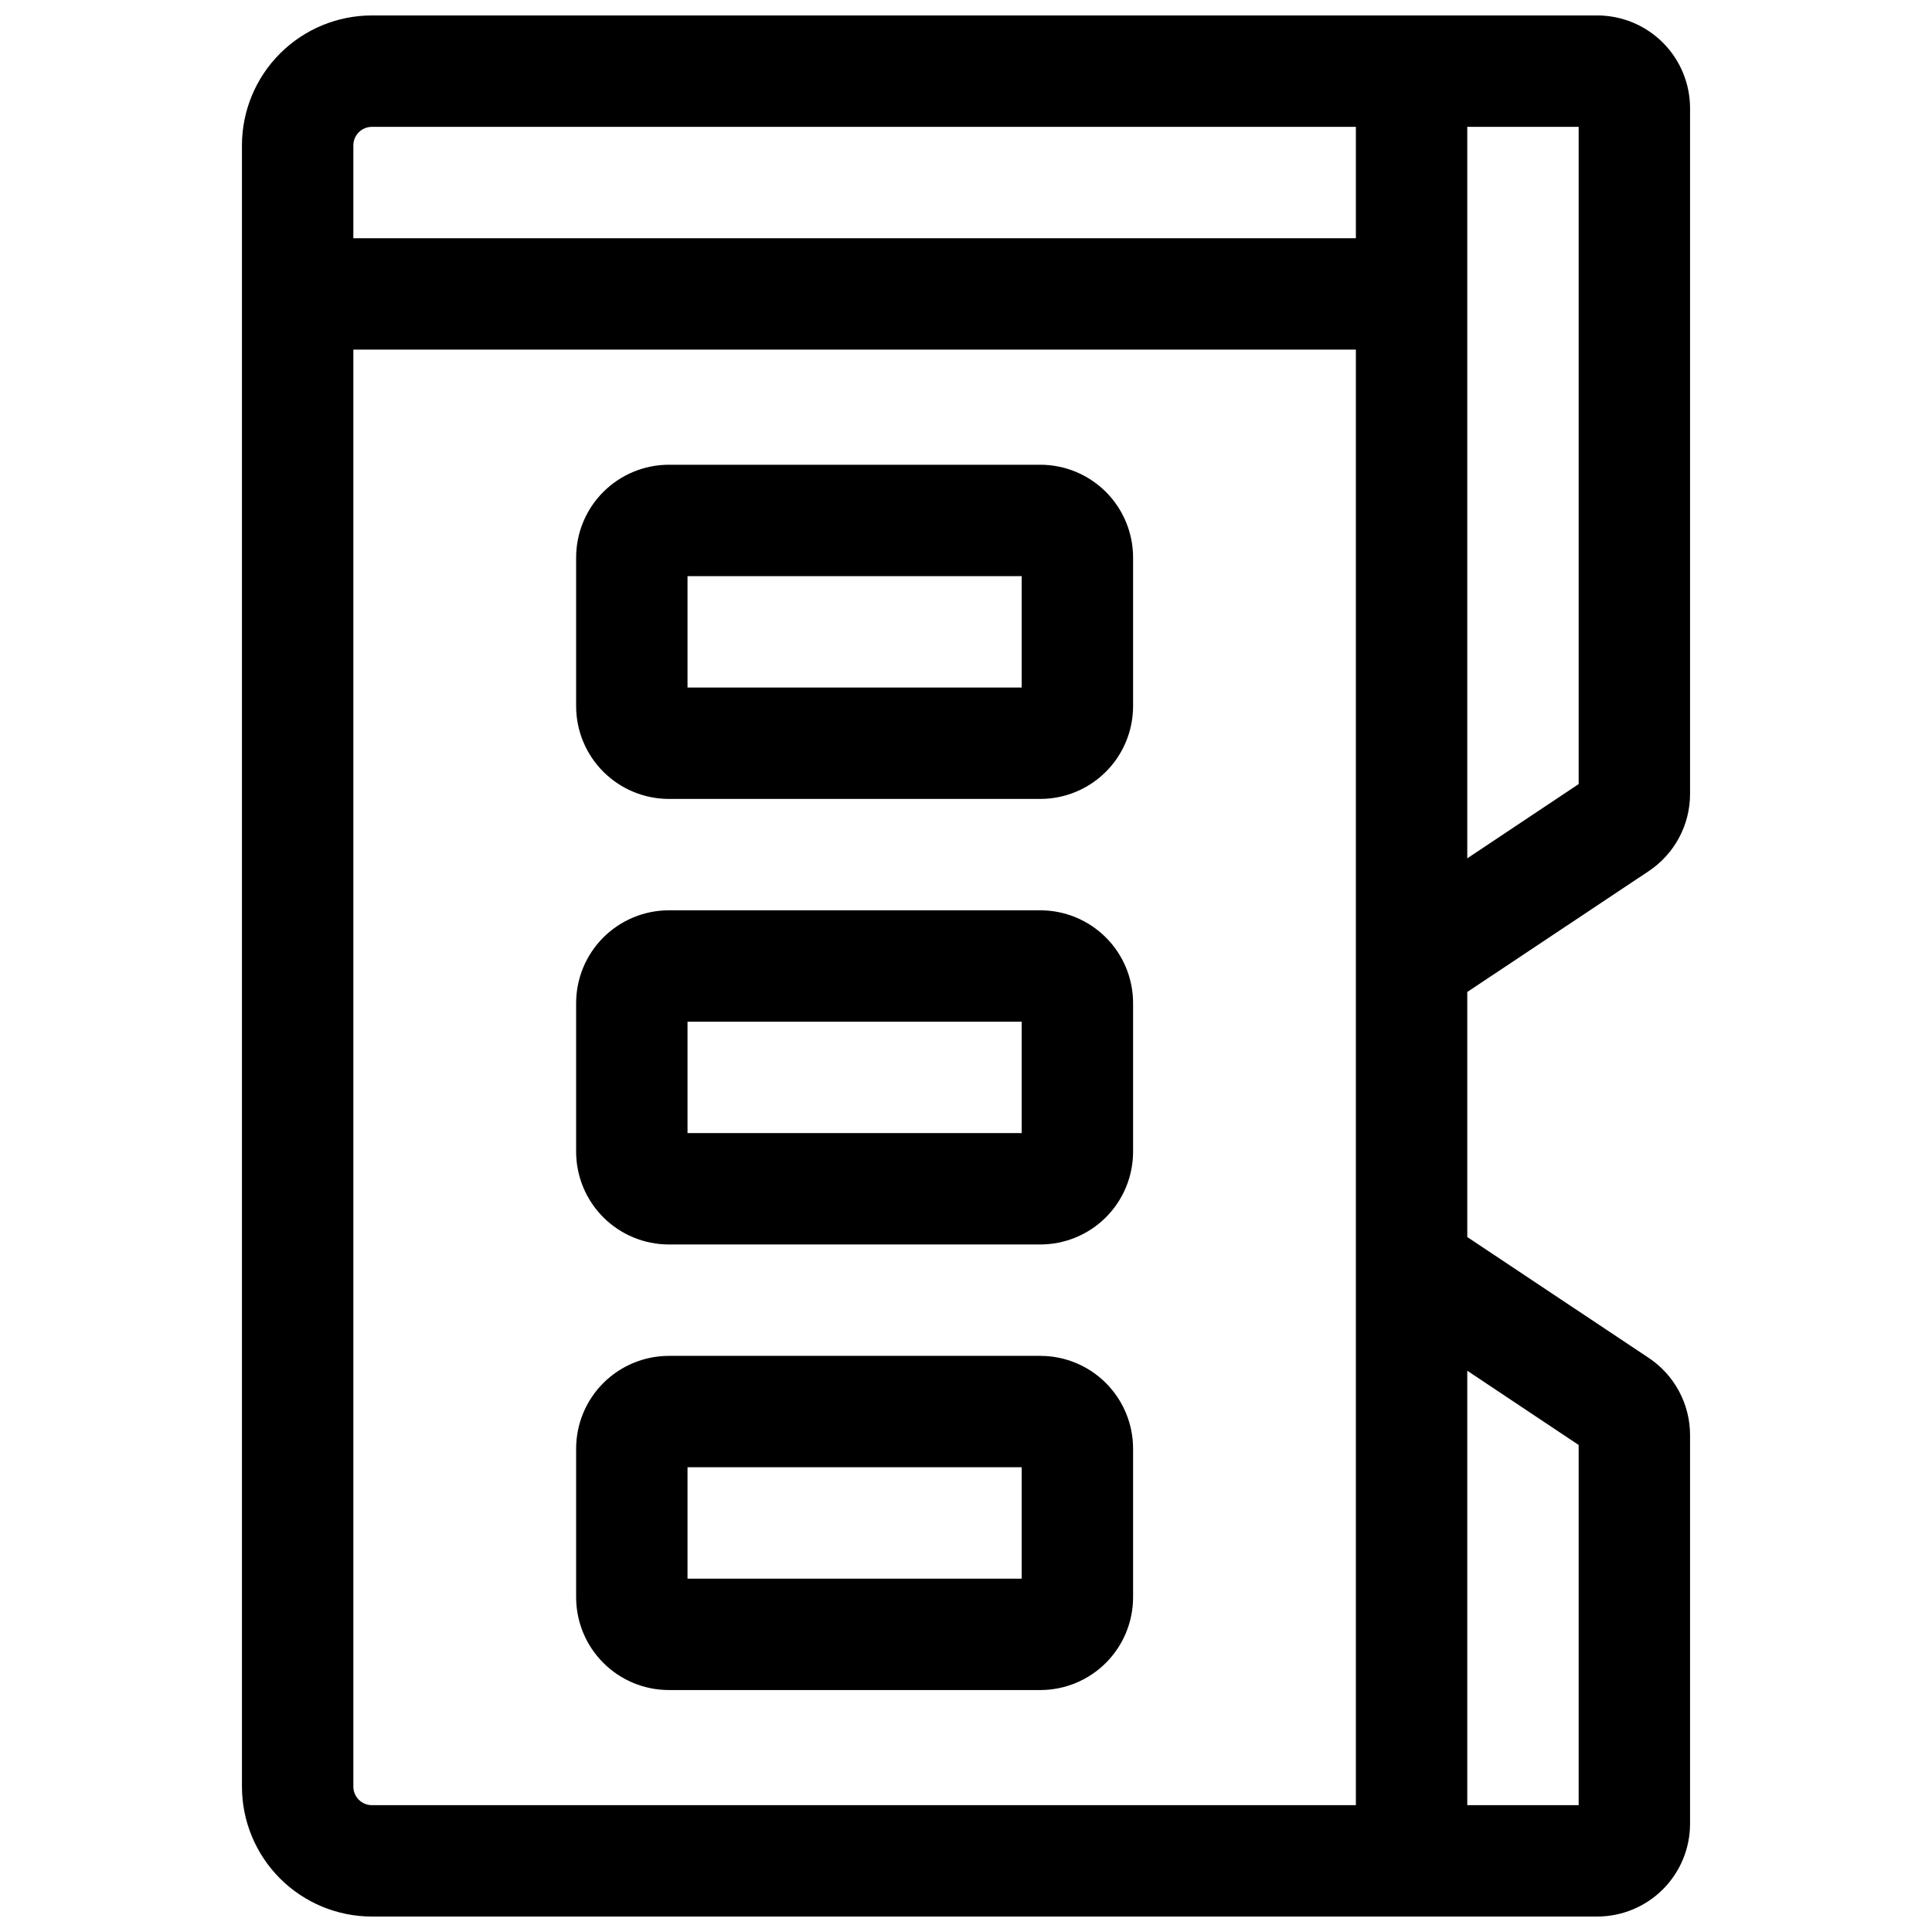 <?xml version="1.0" encoding="UTF-8"?>
<!-- Uploaded to: ICON Repo, www.svgrepo.com, Generator: ICON Repo Mixer Tools -->
<svg width="800px" height="800px" version="1.1" viewBox="144 144 512 512" xmlns="http://www.w3.org/2000/svg">
 <defs>
  <clipPath id="a">
   <path d="m208 148.09h384v503.81h-384z"/>
  </clipPath>
 </defs>
 <g clip-path="url(#a)">
  <path d="m580.93 374.86c6.844-4.562 10.953-12.242 10.953-20.465v-181.7c0-6.527-2.59-12.781-7.203-17.395-4.617-4.617-10.871-7.207-17.398-7.207h-324.72c-9.133 0-17.895 3.629-24.352 10.086-6.461 6.461-10.09 15.219-10.09 24.355v434.93c0 9.133 3.629 17.891 10.09 24.352 6.457 6.457 15.219 10.086 24.352 10.086h324.72c6.527 0 12.781-2.59 17.398-7.203 4.613-4.613 7.203-10.871 7.203-17.395v-102.98c0-8.227-4.109-15.906-10.953-20.469l-48.086-32.027v-64.945zm-18.566-23.074-29.52 19.68v-193.85h29.52zm-319.8-174.17h260.76v29.52h-265.68v-24.598c0-2.719 2.203-4.922 4.922-4.922zm0 444.77c-2.719 0-4.922-2.203-4.922-4.918v-380.81h265.68v385.73zm319.8-95.449v95.449h-29.52v-115.13z"/>
 </g>
 <path d="m419.68 267.16h-98.402c-6.523 0-12.781 2.594-17.395 7.207-4.613 4.613-7.203 10.871-7.203 17.395v39.359c0 6.527 2.59 12.781 7.203 17.395 4.613 4.613 10.871 7.207 17.395 7.207h98.402c6.523 0 12.781-2.594 17.395-7.207s7.203-10.867 7.203-17.395v-39.359c0-6.523-2.59-12.781-7.203-17.395s-10.871-7.207-17.395-7.207zm-4.922 59.039-88.559 0.004v-29.52h88.559z"/>
 <path d="m419.68 385.24h-98.402c-6.523 0-12.781 2.594-17.395 7.207-4.613 4.613-7.203 10.867-7.203 17.395v39.359c0 6.523 2.59 12.781 7.203 17.395 4.613 4.613 10.871 7.203 17.395 7.203h98.402c6.523 0 12.781-2.59 17.395-7.203s7.203-10.871 7.203-17.395v-39.359c0-6.527-2.59-12.781-7.203-17.395-4.613-4.613-10.871-7.207-17.395-7.207zm-4.922 59.039h-88.559v-29.52h88.559z"/>
 <path d="m419.68 503.32h-98.402c-6.523 0-12.781 2.59-17.395 7.203-4.613 4.613-7.203 10.871-7.203 17.395v39.359c0 6.527 2.59 12.781 7.203 17.398 4.613 4.613 10.871 7.203 17.395 7.203h98.402c6.523 0 12.781-2.59 17.395-7.203 4.613-4.617 7.203-10.871 7.203-17.398v-39.359c0-6.523-2.59-12.781-7.203-17.395-4.613-4.613-10.871-7.203-17.395-7.203zm-4.922 59.039h-88.559v-29.52h88.559z"/>
</svg>
